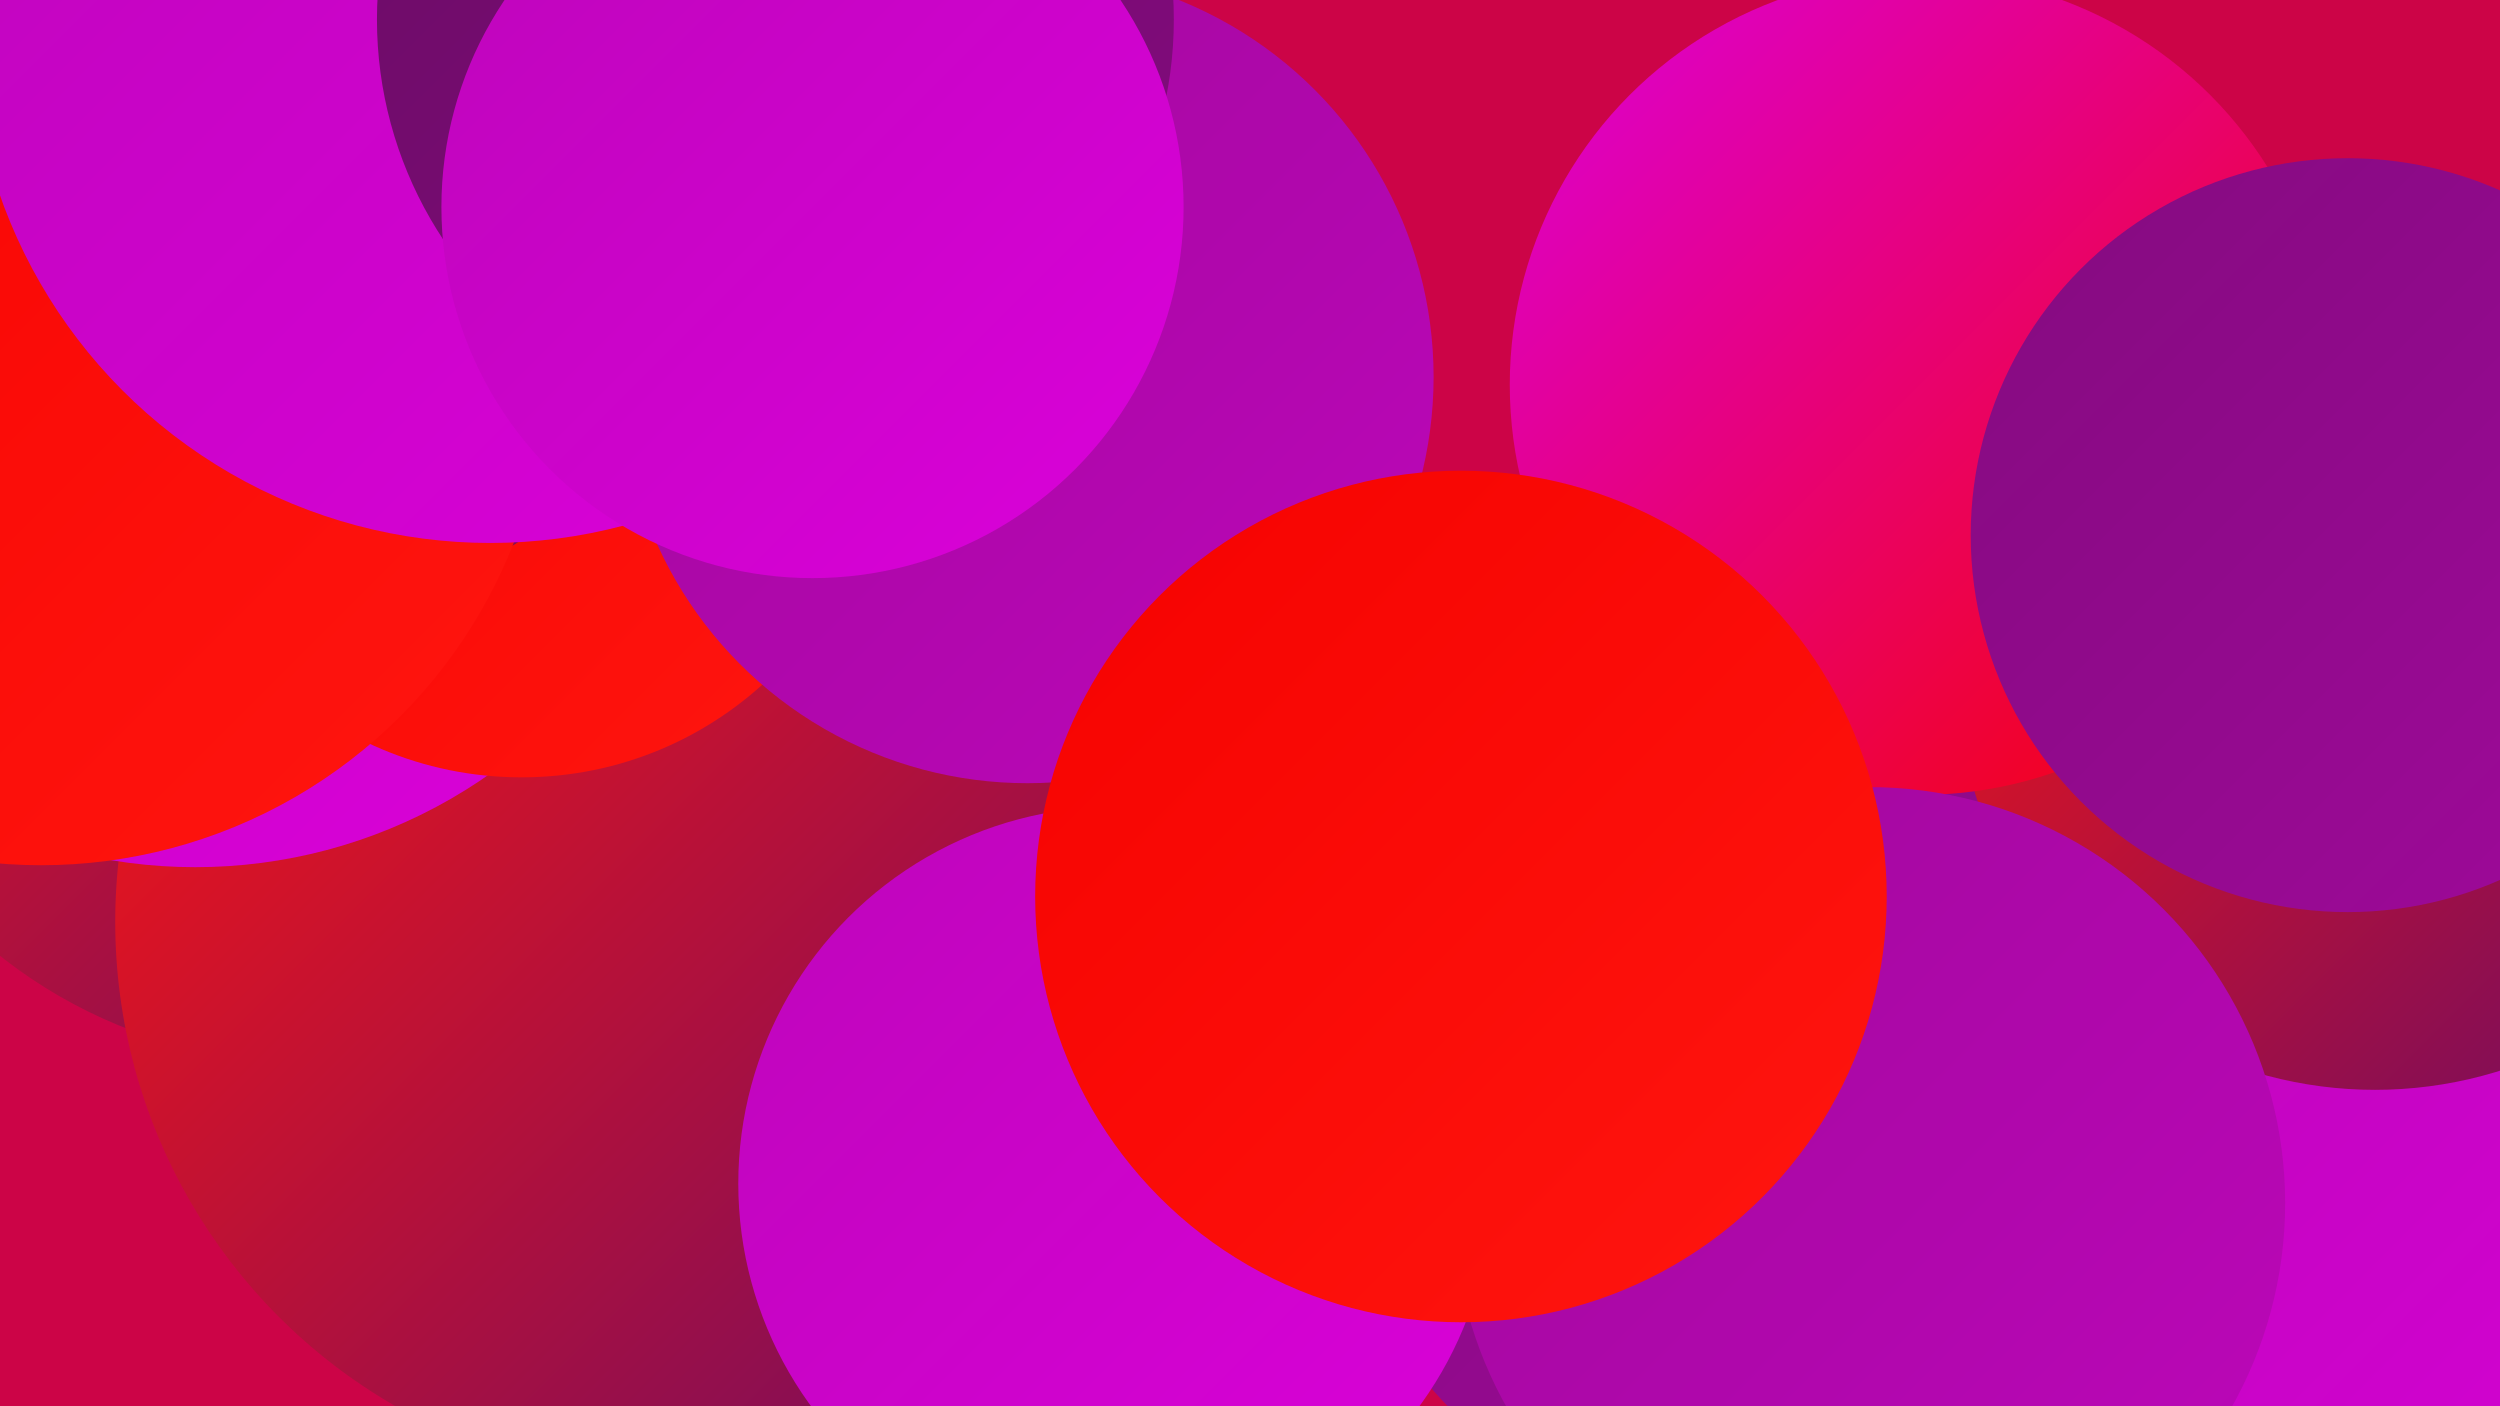 <?xml version="1.0" encoding="UTF-8"?><svg width="1280" height="720" xmlns="http://www.w3.org/2000/svg"><defs><linearGradient id="grad0" x1="0%" y1="0%" x2="100%" y2="100%"><stop offset="0%" style="stop-color:#6a0c64;stop-opacity:1" /><stop offset="100%" style="stop-color:#840b7f;stop-opacity:1" /></linearGradient><linearGradient id="grad1" x1="0%" y1="0%" x2="100%" y2="100%"><stop offset="0%" style="stop-color:#840b7f;stop-opacity:1" /><stop offset="100%" style="stop-color:#a0099b;stop-opacity:1" /></linearGradient><linearGradient id="grad2" x1="0%" y1="0%" x2="100%" y2="100%"><stop offset="0%" style="stop-color:#a0099b;stop-opacity:1" /><stop offset="100%" style="stop-color:#bd06ba;stop-opacity:1" /></linearGradient><linearGradient id="grad3" x1="0%" y1="0%" x2="100%" y2="100%"><stop offset="0%" style="stop-color:#bd06ba;stop-opacity:1" /><stop offset="100%" style="stop-color:#db01da;stop-opacity:1" /></linearGradient><linearGradient id="grad4" x1="0%" y1="0%" x2="100%" y2="100%"><stop offset="0%" style="stop-color:#db01da;stop-opacity:1" /><stop offset="100%" style="stop-color:#f60200;stop-opacity:1" /></linearGradient><linearGradient id="grad5" x1="0%" y1="0%" x2="100%" y2="100%"><stop offset="0%" style="stop-color:#f60200;stop-opacity:1" /><stop offset="100%" style="stop-color:#ff1610;stop-opacity:1" /></linearGradient><linearGradient id="grad6" x1="0%" y1="0%" x2="100%" y2="100%"><stop offset="0%" style="stop-color:#ff1610;stop-opacity:1" /><stop offset="100%" style="stop-color:#6a0c64;stop-opacity:1" /></linearGradient></defs><rect width="1280" height="720" fill="#cc0447" /><circle cx="398" cy="149" r="229" fill="url(#grad4)" /><circle cx="157" cy="291" r="253" fill="url(#grad6)" /><circle cx="345" cy="472" r="286" fill="url(#grad6)" /><circle cx="902" cy="564" r="224" fill="url(#grad1)" /><circle cx="100" cy="182" r="262" fill="url(#grad3)" /><circle cx="267" cy="214" r="184" fill="url(#grad5)" /><circle cx="1253" cy="653" r="213" fill="url(#grad3)" /><circle cx="161" cy="114" r="194" fill="url(#grad6)" /><circle cx="21" cy="183" r="260" fill="url(#grad5)" /><circle cx="1216" cy="344" r="214" fill="url(#grad6)" /><circle cx="526" cy="193" r="208" fill="url(#grad2)" /><circle cx="251" cy="12" r="266" fill="url(#grad3)" /><circle cx="571" cy="606" r="193" fill="url(#grad3)" /><circle cx="983" cy="197" r="210" fill="url(#grad4)" /><circle cx="397" cy="10" r="204" fill="url(#grad0)" /><circle cx="416" cy="106" r="190" fill="url(#grad3)" /><circle cx="957" cy="606" r="200" fill="url(#grad0)" /><circle cx="957" cy="616" r="213" fill="url(#grad2)" /><circle cx="1202" cy="274" r="193" fill="url(#grad1)" /><circle cx="748" cy="459" r="218" fill="url(#grad5)" /></svg>